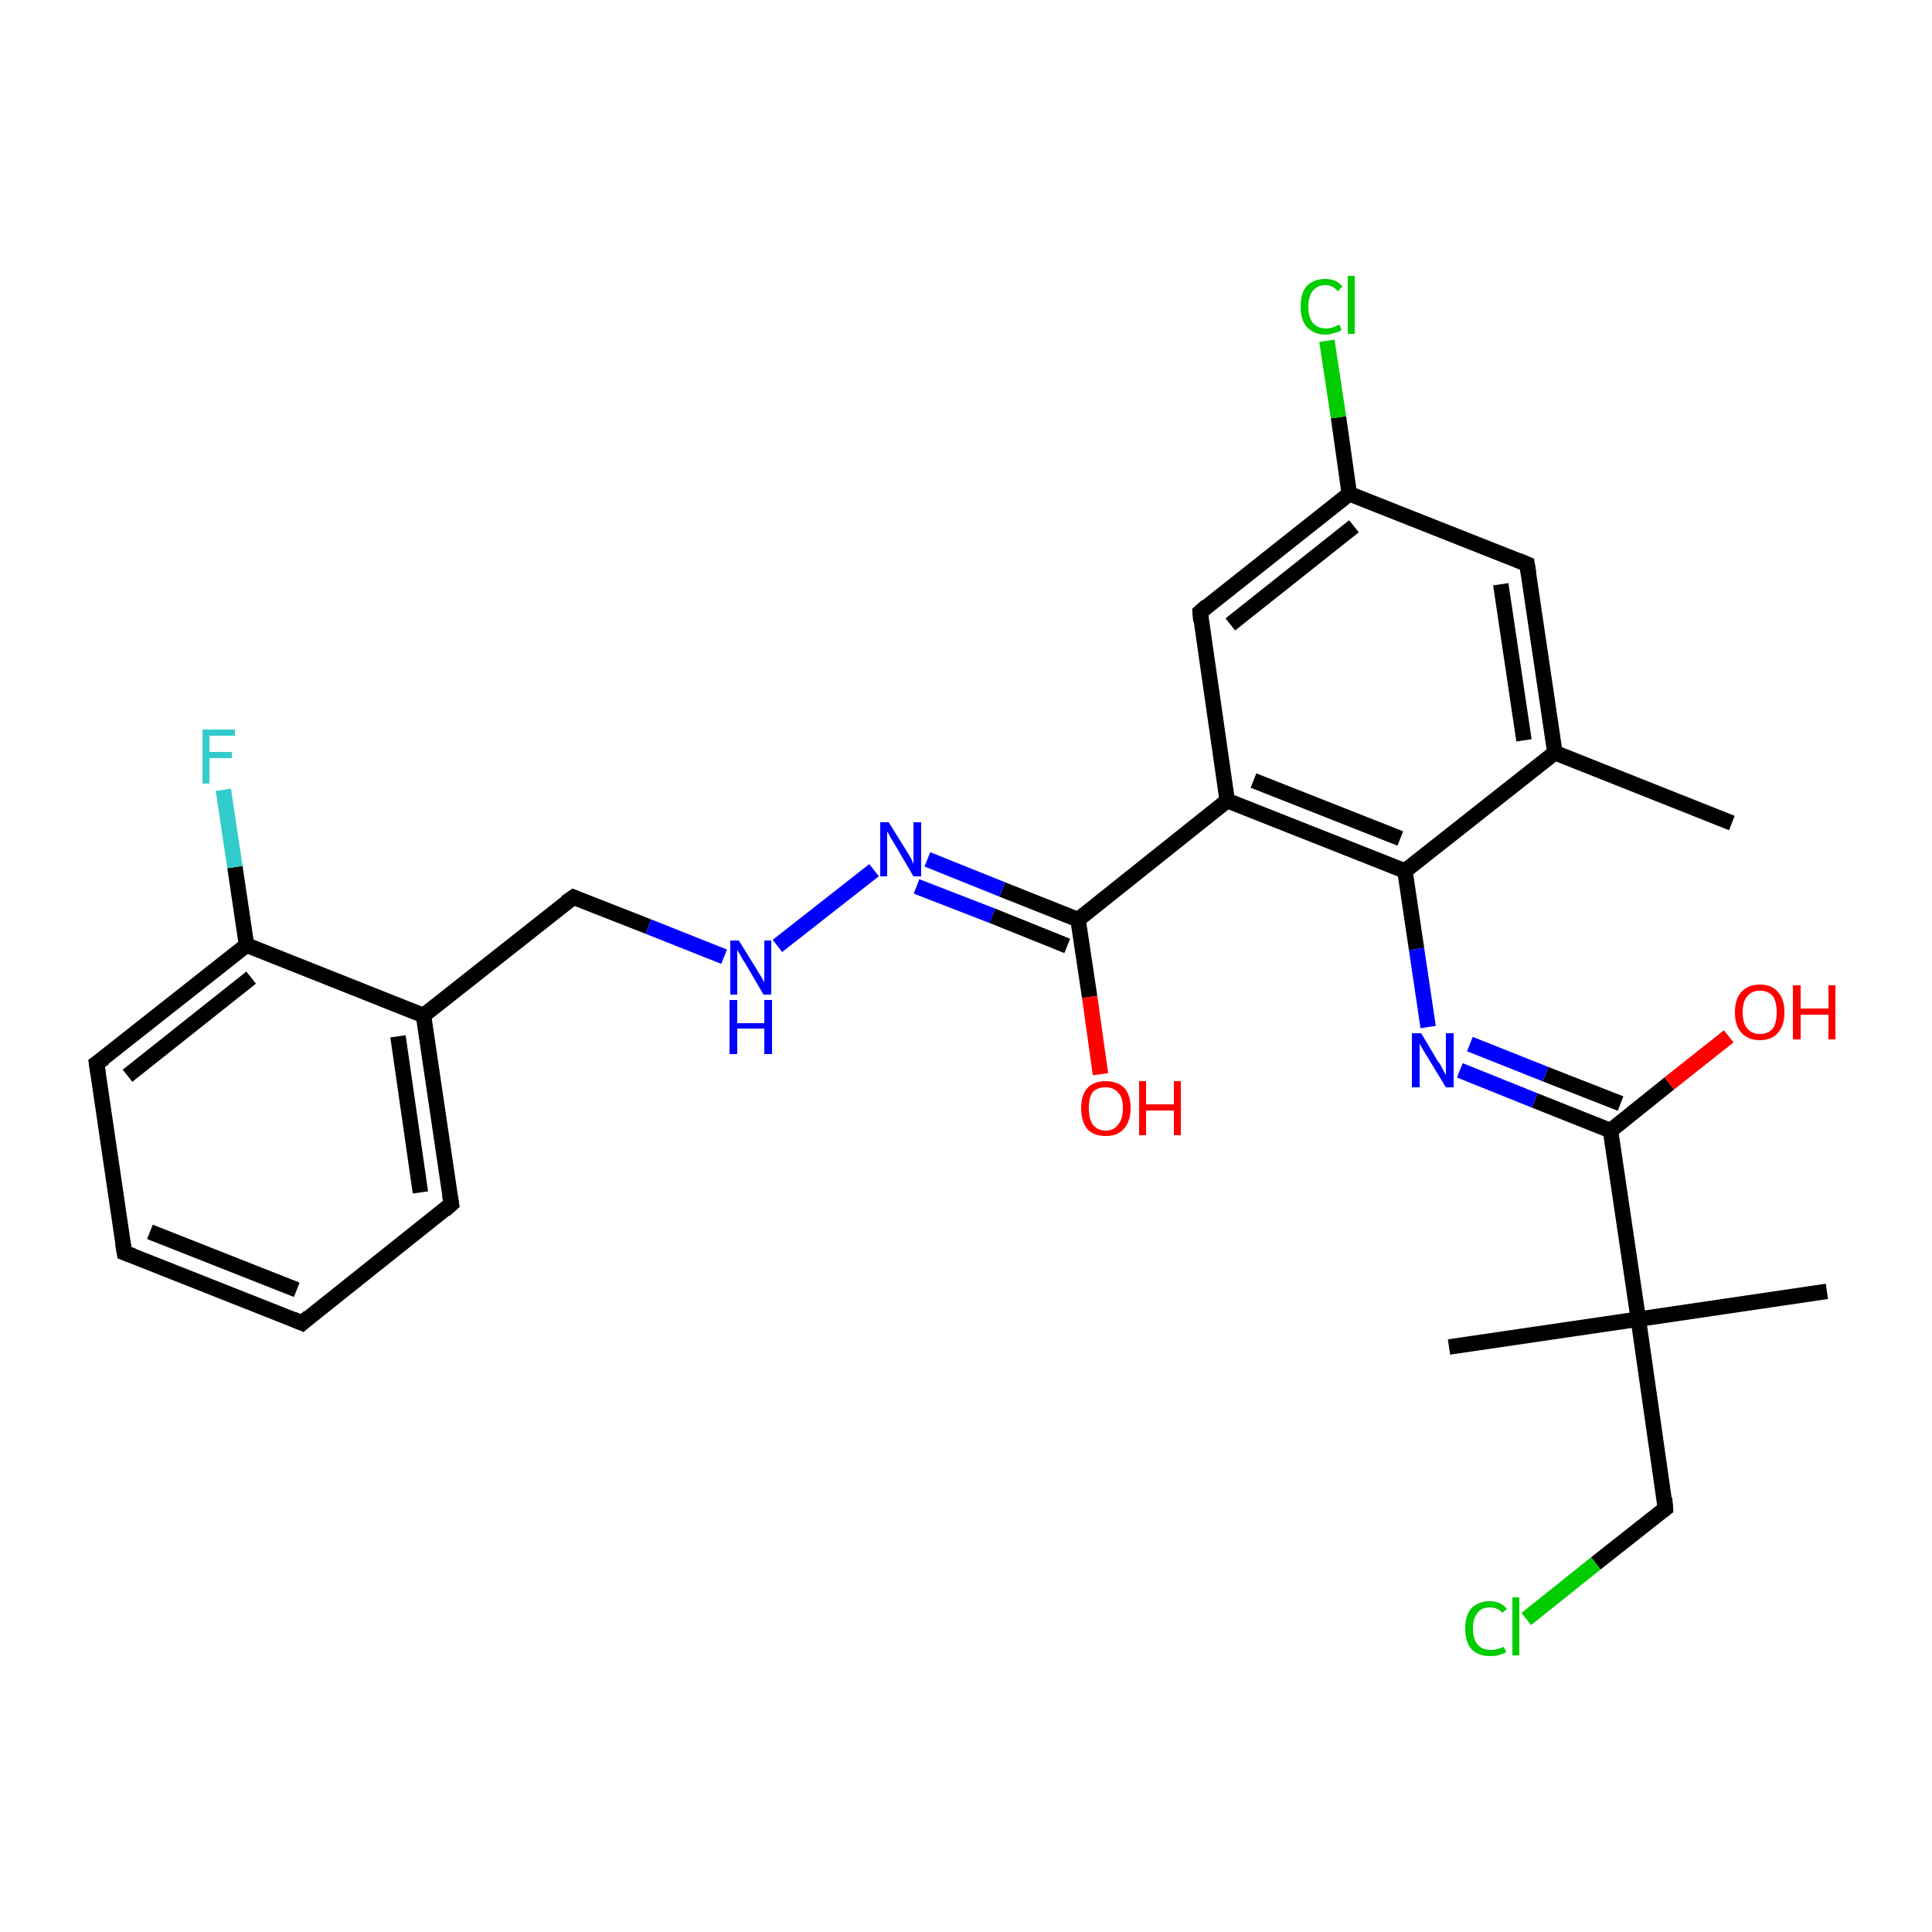 <?xml version='1.0' encoding='iso-8859-1'?>
<svg version='1.1' baseProfile='full'
              xmlns='http://www.w3.org/2000/svg'
                      xmlns:rdkit='http://www.rdkit.org/xml'
                      xmlns:xlink='http://www.w3.org/1999/xlink'
                  xml:space='preserve'
width='250px' height='250px' viewBox='0 0 250 250'>
<!-- END OF HEADER -->
<rect style='opacity:1.0;fill:#FFFFFF;stroke:none' width='250.0' height='250.0' x='0.0' y='0.0'> </rect>
<path class='bond-0 atom-0 atom-11' d='M 224.1,106.5 L 201.2,97.4' style='fill:none;fill-rule:evenodd;stroke:#000000;stroke-width:2.0px;stroke-linecap:butt;stroke-linejoin:miter;stroke-opacity:1' />
<path class='bond-1 atom-1 atom-19' d='M 236.4,167.1 L 212.0,170.7' style='fill:none;fill-rule:evenodd;stroke:#000000;stroke-width:2.0px;stroke-linecap:butt;stroke-linejoin:miter;stroke-opacity:1' />
<path class='bond-2 atom-2 atom-19' d='M 187.5,174.3 L 212.0,170.7' style='fill:none;fill-rule:evenodd;stroke:#000000;stroke-width:2.0px;stroke-linecap:butt;stroke-linejoin:miter;stroke-opacity:1' />
<path class='bond-3 atom-3 atom-4' d='M 39.1,171.2 L 16.1,162.1' style='fill:none;fill-rule:evenodd;stroke:#000000;stroke-width:2.0px;stroke-linecap:butt;stroke-linejoin:miter;stroke-opacity:1' />
<path class='bond-3 atom-3 atom-4' d='M 38.4,166.9 L 19.4,159.4' style='fill:none;fill-rule:evenodd;stroke:#000000;stroke-width:2.0px;stroke-linecap:butt;stroke-linejoin:miter;stroke-opacity:1' />
<path class='bond-4 atom-3 atom-5' d='M 39.1,171.2 L 58.4,155.8' style='fill:none;fill-rule:evenodd;stroke:#000000;stroke-width:2.0px;stroke-linecap:butt;stroke-linejoin:miter;stroke-opacity:1' />
<path class='bond-5 atom-4 atom-6' d='M 16.1,162.1 L 12.5,137.6' style='fill:none;fill-rule:evenodd;stroke:#000000;stroke-width:2.0px;stroke-linecap:butt;stroke-linejoin:miter;stroke-opacity:1' />
<path class='bond-6 atom-5 atom-12' d='M 58.4,155.8 L 54.8,131.4' style='fill:none;fill-rule:evenodd;stroke:#000000;stroke-width:2.0px;stroke-linecap:butt;stroke-linejoin:miter;stroke-opacity:1' />
<path class='bond-6 atom-5 atom-12' d='M 54.4,154.3 L 51.5,134.1' style='fill:none;fill-rule:evenodd;stroke:#000000;stroke-width:2.0px;stroke-linecap:butt;stroke-linejoin:miter;stroke-opacity:1' />
<path class='bond-7 atom-6 atom-15' d='M 12.5,137.6 L 31.9,122.3' style='fill:none;fill-rule:evenodd;stroke:#000000;stroke-width:2.0px;stroke-linecap:butt;stroke-linejoin:miter;stroke-opacity:1' />
<path class='bond-7 atom-6 atom-15' d='M 16.5,139.2 L 32.5,126.5' style='fill:none;fill-rule:evenodd;stroke:#000000;stroke-width:2.0px;stroke-linecap:butt;stroke-linejoin:miter;stroke-opacity:1' />
<path class='bond-8 atom-7 atom-11' d='M 197.6,73.0 L 201.2,97.4' style='fill:none;fill-rule:evenodd;stroke:#000000;stroke-width:2.0px;stroke-linecap:butt;stroke-linejoin:miter;stroke-opacity:1' />
<path class='bond-8 atom-7 atom-11' d='M 194.2,75.6 L 197.2,95.8' style='fill:none;fill-rule:evenodd;stroke:#000000;stroke-width:2.0px;stroke-linecap:butt;stroke-linejoin:miter;stroke-opacity:1' />
<path class='bond-9 atom-7 atom-13' d='M 197.6,73.0 L 174.6,63.9' style='fill:none;fill-rule:evenodd;stroke:#000000;stroke-width:2.0px;stroke-linecap:butt;stroke-linejoin:miter;stroke-opacity:1' />
<path class='bond-10 atom-8 atom-13' d='M 155.3,79.2 L 174.6,63.9' style='fill:none;fill-rule:evenodd;stroke:#000000;stroke-width:2.0px;stroke-linecap:butt;stroke-linejoin:miter;stroke-opacity:1' />
<path class='bond-10 atom-8 atom-13' d='M 159.2,80.8 L 175.2,68.1' style='fill:none;fill-rule:evenodd;stroke:#000000;stroke-width:2.0px;stroke-linecap:butt;stroke-linejoin:miter;stroke-opacity:1' />
<path class='bond-11 atom-8 atom-14' d='M 155.3,79.2 L 158.8,103.6' style='fill:none;fill-rule:evenodd;stroke:#000000;stroke-width:2.0px;stroke-linecap:butt;stroke-linejoin:miter;stroke-opacity:1' />
<path class='bond-12 atom-9 atom-12' d='M 74.2,116.1 L 54.8,131.4' style='fill:none;fill-rule:evenodd;stroke:#000000;stroke-width:2.0px;stroke-linecap:butt;stroke-linejoin:miter;stroke-opacity:1' />
<path class='bond-13 atom-9 atom-23' d='M 74.2,116.1 L 83.9,119.9' style='fill:none;fill-rule:evenodd;stroke:#000000;stroke-width:2.0px;stroke-linecap:butt;stroke-linejoin:miter;stroke-opacity:1' />
<path class='bond-13 atom-9 atom-23' d='M 83.9,119.9 L 93.7,123.8' style='fill:none;fill-rule:evenodd;stroke:#0000FF;stroke-width:2.0px;stroke-linecap:butt;stroke-linejoin:miter;stroke-opacity:1' />
<path class='bond-14 atom-10 atom-19' d='M 215.5,195.2 L 212.0,170.7' style='fill:none;fill-rule:evenodd;stroke:#000000;stroke-width:2.0px;stroke-linecap:butt;stroke-linejoin:miter;stroke-opacity:1' />
<path class='bond-15 atom-10 atom-20' d='M 215.5,195.2 L 206.5,202.3' style='fill:none;fill-rule:evenodd;stroke:#000000;stroke-width:2.0px;stroke-linecap:butt;stroke-linejoin:miter;stroke-opacity:1' />
<path class='bond-15 atom-10 atom-20' d='M 206.5,202.3 L 197.5,209.5' style='fill:none;fill-rule:evenodd;stroke:#00CC00;stroke-width:2.0px;stroke-linecap:butt;stroke-linejoin:miter;stroke-opacity:1' />
<path class='bond-16 atom-11 atom-16' d='M 201.2,97.4 L 181.8,112.7' style='fill:none;fill-rule:evenodd;stroke:#000000;stroke-width:2.0px;stroke-linecap:butt;stroke-linejoin:miter;stroke-opacity:1' />
<path class='bond-17 atom-12 atom-15' d='M 54.8,131.4 L 31.9,122.3' style='fill:none;fill-rule:evenodd;stroke:#000000;stroke-width:2.0px;stroke-linecap:butt;stroke-linejoin:miter;stroke-opacity:1' />
<path class='bond-18 atom-13 atom-21' d='M 174.6,63.9 L 173.2,54.0' style='fill:none;fill-rule:evenodd;stroke:#000000;stroke-width:2.0px;stroke-linecap:butt;stroke-linejoin:miter;stroke-opacity:1' />
<path class='bond-18 atom-13 atom-21' d='M 173.2,54.0 L 171.7,44.1' style='fill:none;fill-rule:evenodd;stroke:#00CC00;stroke-width:2.0px;stroke-linecap:butt;stroke-linejoin:miter;stroke-opacity:1' />
<path class='bond-19 atom-14 atom-16' d='M 158.8,103.6 L 181.8,112.7' style='fill:none;fill-rule:evenodd;stroke:#000000;stroke-width:2.0px;stroke-linecap:butt;stroke-linejoin:miter;stroke-opacity:1' />
<path class='bond-19 atom-14 atom-16' d='M 162.2,101.0 L 181.2,108.5' style='fill:none;fill-rule:evenodd;stroke:#000000;stroke-width:2.0px;stroke-linecap:butt;stroke-linejoin:miter;stroke-opacity:1' />
<path class='bond-20 atom-14 atom-17' d='M 158.8,103.6 L 139.5,119.0' style='fill:none;fill-rule:evenodd;stroke:#000000;stroke-width:2.0px;stroke-linecap:butt;stroke-linejoin:miter;stroke-opacity:1' />
<path class='bond-21 atom-15 atom-22' d='M 31.9,122.3 L 30.4,112.2' style='fill:none;fill-rule:evenodd;stroke:#000000;stroke-width:2.0px;stroke-linecap:butt;stroke-linejoin:miter;stroke-opacity:1' />
<path class='bond-21 atom-15 atom-22' d='M 30.4,112.2 L 28.9,102.2' style='fill:none;fill-rule:evenodd;stroke:#33CCCC;stroke-width:2.0px;stroke-linecap:butt;stroke-linejoin:miter;stroke-opacity:1' />
<path class='bond-22 atom-16 atom-24' d='M 181.8,112.7 L 183.3,122.8' style='fill:none;fill-rule:evenodd;stroke:#000000;stroke-width:2.0px;stroke-linecap:butt;stroke-linejoin:miter;stroke-opacity:1' />
<path class='bond-22 atom-16 atom-24' d='M 183.3,122.8 L 184.8,132.9' style='fill:none;fill-rule:evenodd;stroke:#0000FF;stroke-width:2.0px;stroke-linecap:butt;stroke-linejoin:miter;stroke-opacity:1' />
<path class='bond-23 atom-17 atom-25' d='M 139.5,119.0 L 129.7,115.1' style='fill:none;fill-rule:evenodd;stroke:#000000;stroke-width:2.0px;stroke-linecap:butt;stroke-linejoin:miter;stroke-opacity:1' />
<path class='bond-23 atom-17 atom-25' d='M 129.7,115.1 L 120.0,111.2' style='fill:none;fill-rule:evenodd;stroke:#0000FF;stroke-width:2.0px;stroke-linecap:butt;stroke-linejoin:miter;stroke-opacity:1' />
<path class='bond-23 atom-17 atom-25' d='M 138.1,122.4 L 128.4,118.5' style='fill:none;fill-rule:evenodd;stroke:#000000;stroke-width:2.0px;stroke-linecap:butt;stroke-linejoin:miter;stroke-opacity:1' />
<path class='bond-23 atom-17 atom-25' d='M 128.4,118.5 L 118.6,114.7' style='fill:none;fill-rule:evenodd;stroke:#0000FF;stroke-width:2.0px;stroke-linecap:butt;stroke-linejoin:miter;stroke-opacity:1' />
<path class='bond-24 atom-17 atom-26' d='M 139.5,119.0 L 141.0,129.0' style='fill:none;fill-rule:evenodd;stroke:#000000;stroke-width:2.0px;stroke-linecap:butt;stroke-linejoin:miter;stroke-opacity:1' />
<path class='bond-24 atom-17 atom-26' d='M 141.0,129.0 L 142.4,139.0' style='fill:none;fill-rule:evenodd;stroke:#FF0000;stroke-width:2.0px;stroke-linecap:butt;stroke-linejoin:miter;stroke-opacity:1' />
<path class='bond-25 atom-18 atom-19' d='M 208.4,146.3 L 212.0,170.7' style='fill:none;fill-rule:evenodd;stroke:#000000;stroke-width:2.0px;stroke-linecap:butt;stroke-linejoin:miter;stroke-opacity:1' />
<path class='bond-26 atom-18 atom-24' d='M 208.4,146.3 L 198.6,142.4' style='fill:none;fill-rule:evenodd;stroke:#000000;stroke-width:2.0px;stroke-linecap:butt;stroke-linejoin:miter;stroke-opacity:1' />
<path class='bond-26 atom-18 atom-24' d='M 198.6,142.4 L 188.9,138.5' style='fill:none;fill-rule:evenodd;stroke:#0000FF;stroke-width:2.0px;stroke-linecap:butt;stroke-linejoin:miter;stroke-opacity:1' />
<path class='bond-26 atom-18 atom-24' d='M 209.7,142.8 L 200.0,139.0' style='fill:none;fill-rule:evenodd;stroke:#000000;stroke-width:2.0px;stroke-linecap:butt;stroke-linejoin:miter;stroke-opacity:1' />
<path class='bond-26 atom-18 atom-24' d='M 200.0,139.0 L 190.2,135.1' style='fill:none;fill-rule:evenodd;stroke:#0000FF;stroke-width:2.0px;stroke-linecap:butt;stroke-linejoin:miter;stroke-opacity:1' />
<path class='bond-27 atom-18 atom-27' d='M 208.4,146.3 L 216.0,140.2' style='fill:none;fill-rule:evenodd;stroke:#000000;stroke-width:2.0px;stroke-linecap:butt;stroke-linejoin:miter;stroke-opacity:1' />
<path class='bond-27 atom-18 atom-27' d='M 216.0,140.2 L 223.7,134.1' style='fill:none;fill-rule:evenodd;stroke:#FF0000;stroke-width:2.0px;stroke-linecap:butt;stroke-linejoin:miter;stroke-opacity:1' />
<path class='bond-28 atom-23 atom-25' d='M 100.6,122.4 L 113.1,112.6' style='fill:none;fill-rule:evenodd;stroke:#0000FF;stroke-width:2.0px;stroke-linecap:butt;stroke-linejoin:miter;stroke-opacity:1' />
<path d='M 37.9,170.7 L 39.1,171.2 L 40.0,170.4' style='fill:none;stroke:#000000;stroke-width:2.0px;stroke-linecap:butt;stroke-linejoin:miter;stroke-opacity:1;' />
<path d='M 17.2,162.5 L 16.1,162.1 L 15.9,160.9' style='fill:none;stroke:#000000;stroke-width:2.0px;stroke-linecap:butt;stroke-linejoin:miter;stroke-opacity:1;' />
<path d='M 57.5,156.6 L 58.4,155.8 L 58.2,154.6' style='fill:none;stroke:#000000;stroke-width:2.0px;stroke-linecap:butt;stroke-linejoin:miter;stroke-opacity:1;' />
<path d='M 12.7,138.9 L 12.5,137.6 L 13.5,136.9' style='fill:none;stroke:#000000;stroke-width:2.0px;stroke-linecap:butt;stroke-linejoin:miter;stroke-opacity:1;' />
<path d='M 197.8,74.2 L 197.6,73.0 L 196.4,72.5' style='fill:none;stroke:#000000;stroke-width:2.0px;stroke-linecap:butt;stroke-linejoin:miter;stroke-opacity:1;' />
<path d='M 156.2,78.4 L 155.3,79.2 L 155.4,80.4' style='fill:none;stroke:#000000;stroke-width:2.0px;stroke-linecap:butt;stroke-linejoin:miter;stroke-opacity:1;' />
<path d='M 73.2,116.8 L 74.2,116.1 L 74.7,116.3' style='fill:none;stroke:#000000;stroke-width:2.0px;stroke-linecap:butt;stroke-linejoin:miter;stroke-opacity:1;' />
<path d='M 215.4,193.9 L 215.5,195.2 L 215.1,195.5' style='fill:none;stroke:#000000;stroke-width:2.0px;stroke-linecap:butt;stroke-linejoin:miter;stroke-opacity:1;' />
<path class='atom-20' d='M 189.6 210.7
Q 189.6 209.0, 190.4 208.1
Q 191.3 207.2, 192.8 207.2
Q 194.2 207.2, 195.0 208.2
L 194.4 208.7
Q 193.8 208.0, 192.8 208.0
Q 191.7 208.0, 191.2 208.7
Q 190.6 209.4, 190.6 210.7
Q 190.6 212.1, 191.2 212.8
Q 191.8 213.5, 192.9 213.5
Q 193.7 213.5, 194.6 213.1
L 194.9 213.8
Q 194.5 214.0, 193.9 214.2
Q 193.4 214.3, 192.8 214.3
Q 191.3 214.3, 190.4 213.4
Q 189.6 212.5, 189.6 210.7
' fill='#00CC00'/>
<path class='atom-20' d='M 195.7 206.7
L 196.6 206.7
L 196.6 214.2
L 195.7 214.2
L 195.7 206.7
' fill='#00CC00'/>
<path class='atom-21' d='M 168.3 39.7
Q 168.3 37.9, 169.1 37.0
Q 170.0 36.1, 171.5 36.1
Q 173.0 36.1, 173.7 37.1
L 173.1 37.7
Q 172.5 36.9, 171.5 36.9
Q 170.5 36.9, 169.9 37.6
Q 169.3 38.3, 169.3 39.7
Q 169.3 41.1, 169.9 41.8
Q 170.5 42.5, 171.6 42.5
Q 172.4 42.5, 173.3 42.0
L 173.6 42.7
Q 173.2 43.0, 172.6 43.1
Q 172.1 43.3, 171.5 43.3
Q 170.0 43.3, 169.1 42.3
Q 168.3 41.4, 168.3 39.7
' fill='#00CC00'/>
<path class='atom-21' d='M 174.4 35.7
L 175.3 35.7
L 175.3 43.2
L 174.4 43.2
L 174.4 35.7
' fill='#00CC00'/>
<path class='atom-22' d='M 26.2 94.4
L 30.4 94.4
L 30.4 95.2
L 27.1 95.2
L 27.1 97.3
L 30.0 97.3
L 30.0 98.1
L 27.1 98.1
L 27.1 101.4
L 26.2 101.4
L 26.2 94.4
' fill='#33CCCC'/>
<path class='atom-23' d='M 95.6 121.7
L 97.9 125.4
Q 98.1 125.8, 98.5 126.4
Q 98.9 127.1, 98.9 127.1
L 98.9 121.7
L 99.8 121.7
L 99.8 128.7
L 98.8 128.7
L 96.4 124.6
Q 96.1 124.2, 95.8 123.6
Q 95.5 123.1, 95.4 122.9
L 95.4 128.7
L 94.5 128.7
L 94.5 121.7
L 95.6 121.7
' fill='#0000FF'/>
<path class='atom-23' d='M 94.4 129.4
L 95.4 129.4
L 95.4 132.4
L 98.9 132.4
L 98.9 129.4
L 99.9 129.4
L 99.9 136.4
L 98.9 136.4
L 98.9 133.1
L 95.4 133.1
L 95.4 136.4
L 94.4 136.4
L 94.4 129.4
' fill='#0000FF'/>
<path class='atom-24' d='M 183.9 133.7
L 186.1 137.4
Q 186.4 137.7, 186.7 138.4
Q 187.1 139.1, 187.1 139.1
L 187.1 133.7
L 188.1 133.7
L 188.1 140.7
L 187.1 140.7
L 184.6 136.6
Q 184.3 136.1, 184.0 135.6
Q 183.7 135.1, 183.7 134.9
L 183.7 140.7
L 182.7 140.7
L 182.7 133.7
L 183.9 133.7
' fill='#0000FF'/>
<path class='atom-25' d='M 115.0 106.4
L 117.3 110.1
Q 117.5 110.4, 117.9 111.1
Q 118.2 111.8, 118.2 111.8
L 118.2 106.4
L 119.2 106.4
L 119.2 113.4
L 118.2 113.4
L 115.8 109.3
Q 115.5 108.8, 115.2 108.3
Q 114.9 107.7, 114.8 107.6
L 114.8 113.4
L 113.9 113.4
L 113.9 106.4
L 115.0 106.4
' fill='#0000FF'/>
<path class='atom-26' d='M 139.9 143.4
Q 139.9 141.7, 140.7 140.8
Q 141.5 139.9, 143.1 139.9
Q 144.6 139.9, 145.5 140.8
Q 146.3 141.7, 146.3 143.4
Q 146.3 145.1, 145.4 146.1
Q 144.6 147.0, 143.1 147.0
Q 141.5 147.0, 140.7 146.1
Q 139.9 145.1, 139.9 143.4
M 143.1 146.3
Q 144.1 146.3, 144.7 145.5
Q 145.3 144.8, 145.3 143.4
Q 145.3 142.0, 144.7 141.4
Q 144.1 140.7, 143.1 140.7
Q 142.0 140.7, 141.4 141.3
Q 140.9 142.0, 140.9 143.4
Q 140.9 144.8, 141.4 145.5
Q 142.0 146.3, 143.1 146.3
' fill='#FF0000'/>
<path class='atom-26' d='M 147.4 139.9
L 148.3 139.9
L 148.3 142.9
L 151.9 142.9
L 151.9 139.9
L 152.8 139.9
L 152.8 146.9
L 151.9 146.9
L 151.9 143.7
L 148.3 143.7
L 148.3 146.9
L 147.4 146.9
L 147.4 139.9
' fill='#FF0000'/>
<path class='atom-27' d='M 224.5 131.0
Q 224.5 129.3, 225.3 128.4
Q 226.2 127.4, 227.7 127.4
Q 229.3 127.4, 230.1 128.4
Q 230.9 129.3, 230.9 131.0
Q 230.9 132.7, 230.1 133.6
Q 229.3 134.6, 227.7 134.6
Q 226.2 134.6, 225.3 133.6
Q 224.5 132.7, 224.5 131.0
M 227.7 133.8
Q 228.8 133.8, 229.4 133.1
Q 229.9 132.4, 229.9 131.0
Q 229.9 129.6, 229.4 128.9
Q 228.8 128.2, 227.7 128.2
Q 226.7 128.2, 226.1 128.9
Q 225.5 129.6, 225.5 131.0
Q 225.5 132.4, 226.1 133.1
Q 226.7 133.8, 227.7 133.8
' fill='#FF0000'/>
<path class='atom-27' d='M 232.0 127.5
L 233.0 127.5
L 233.0 130.5
L 236.6 130.5
L 236.6 127.5
L 237.5 127.5
L 237.5 134.5
L 236.6 134.5
L 236.6 131.3
L 233.0 131.3
L 233.0 134.5
L 232.0 134.5
L 232.0 127.5
' fill='#FF0000'/>
</svg>
